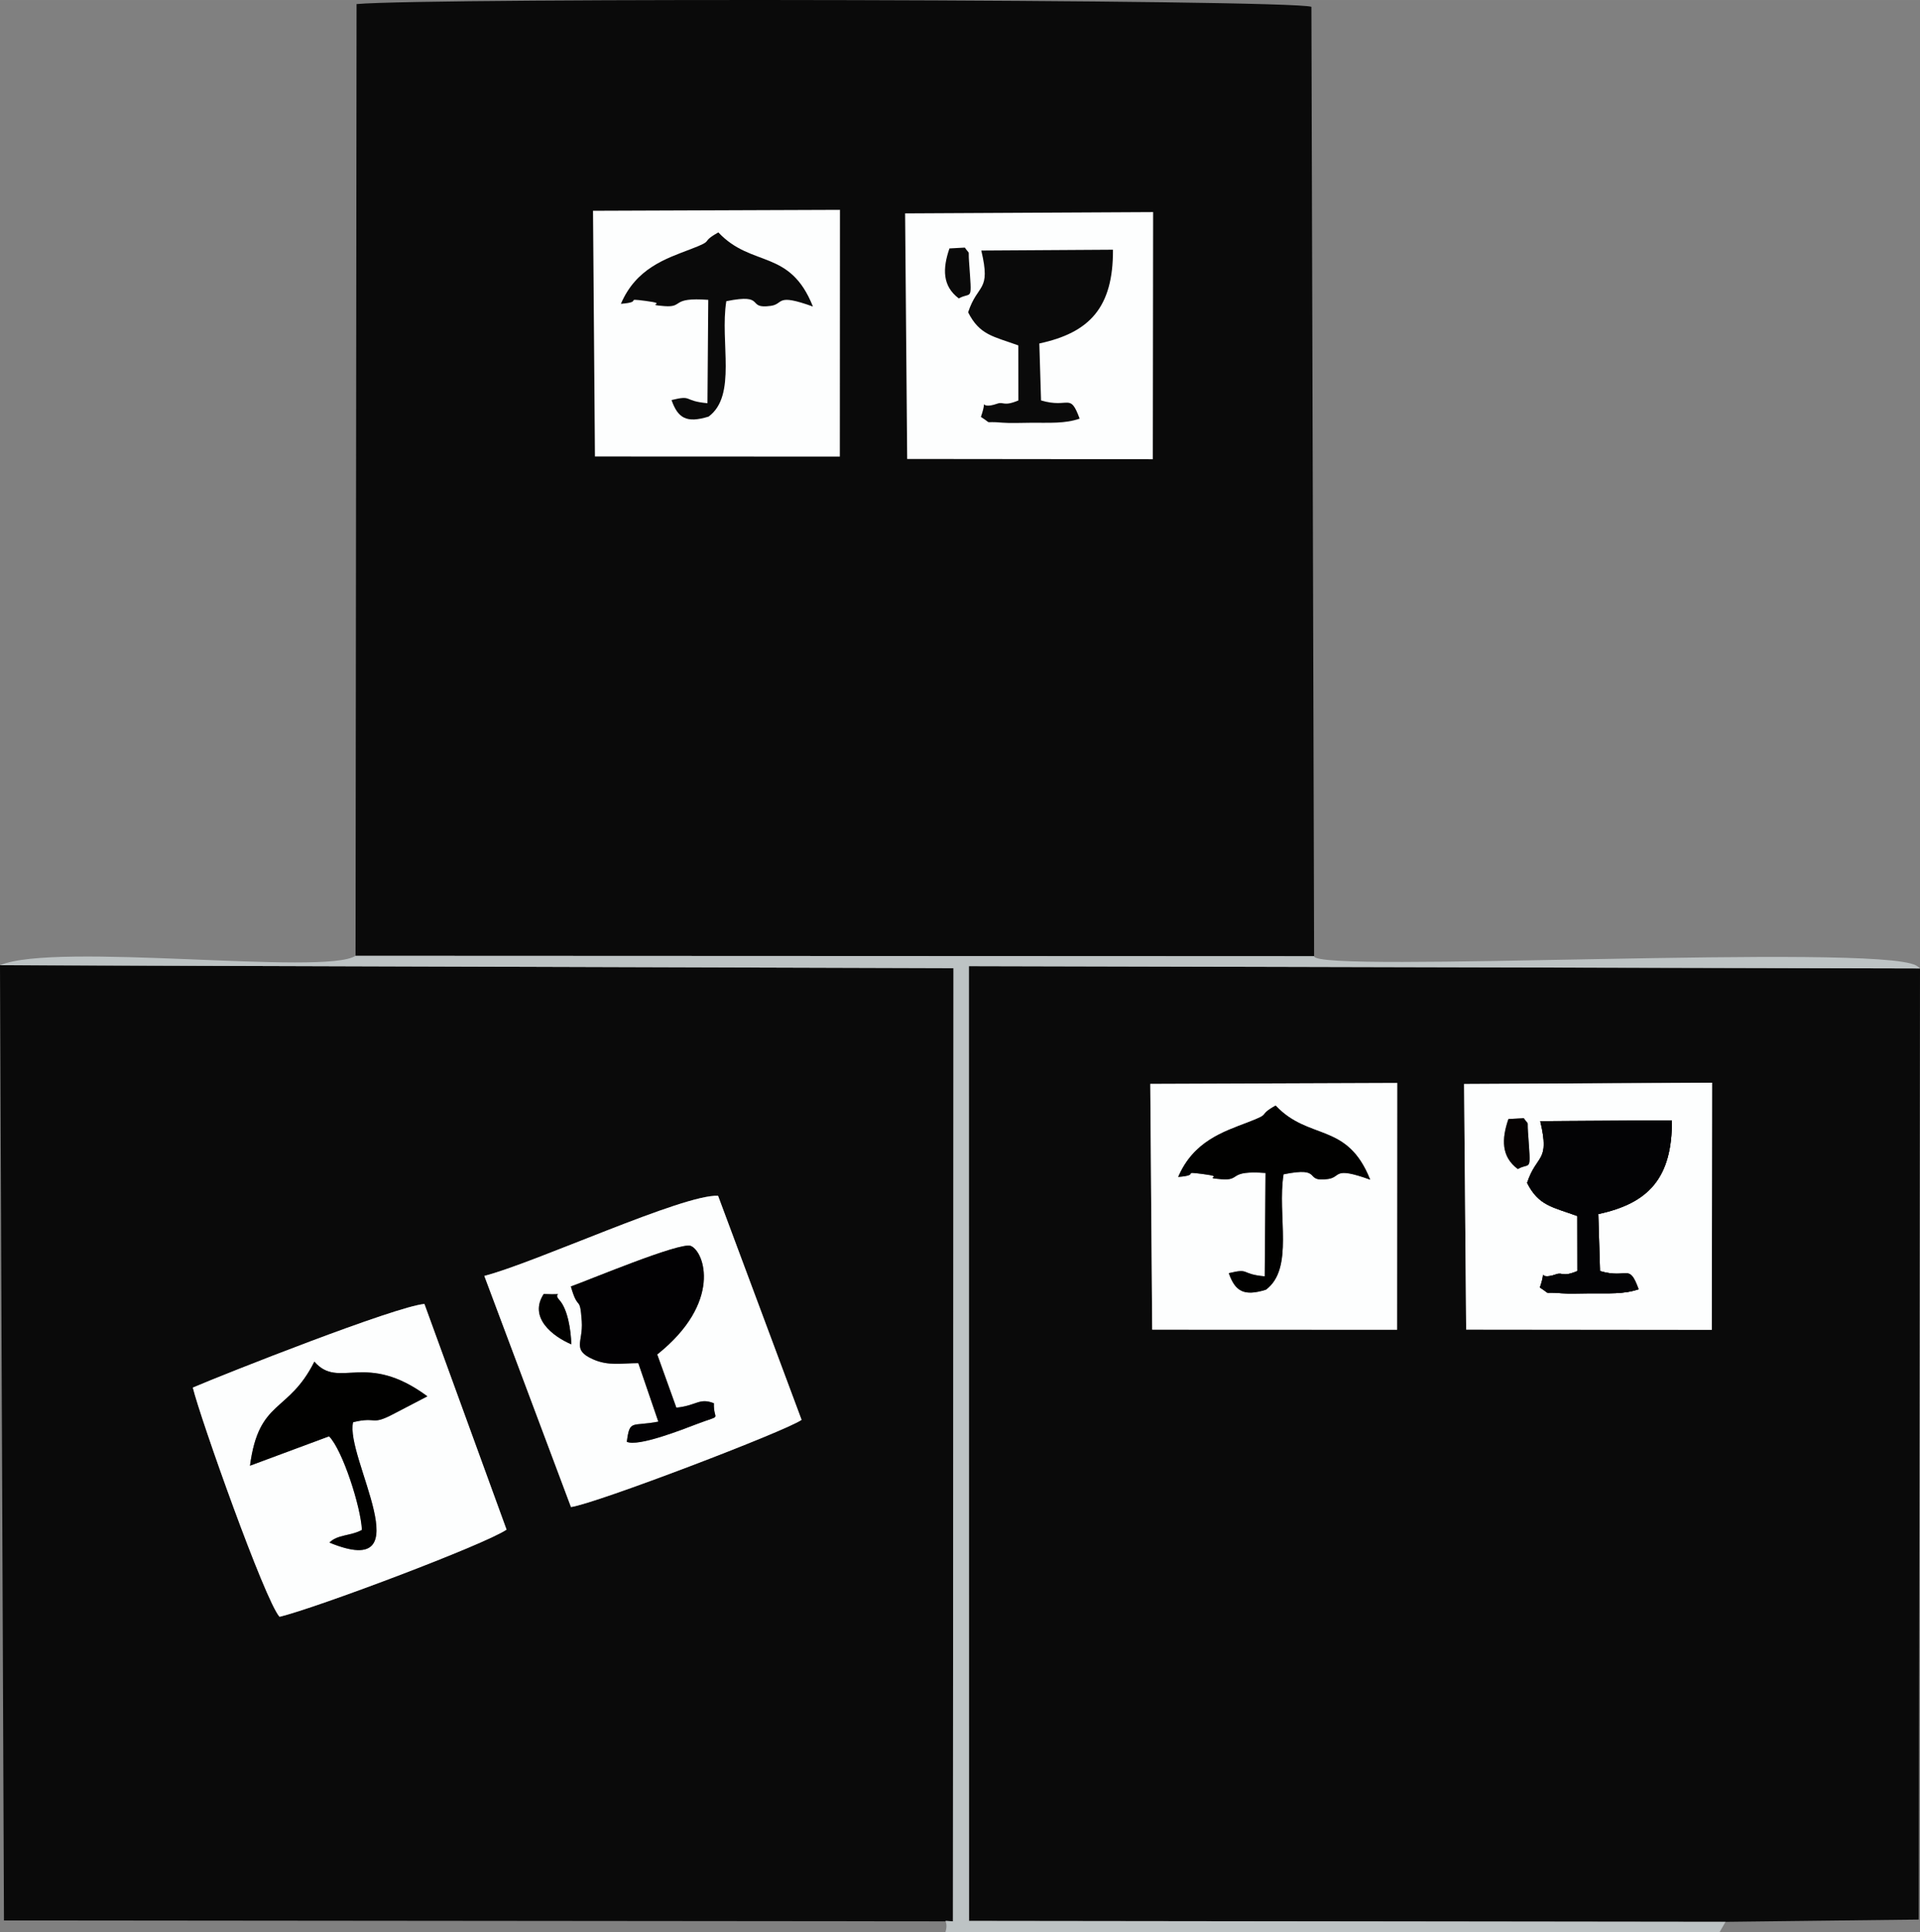 <?xml version="1.0" encoding="UTF-8"?>
<!DOCTYPE svg PUBLIC "-//W3C//DTD SVG 1.1//EN" "http://www.w3.org/Graphics/SVG/1.1/DTD/svg11.dtd">
<!-- Creator: CorelDRAW 2020 (64-Bit) -->
<svg xmlns="http://www.w3.org/2000/svg" xml:space="preserve" width="44.211mm" height="44.495mm" version="1.1" style="shape-rendering:geometricPrecision; text-rendering:geometricPrecision; image-rendering:optimizeQuality; fill-rule:evenodd; clip-rule:evenodd"
viewBox="0 0 3194.05 3214.53"
 xmlns:xlink="http://www.w3.org/1999/xlink"
 xmlns:xodm="http://www.corel.com/coreldraw/odm/2003">
 <rect x="0" y="0" width="3194.05" height="3214.53" fill="#808080" stroke="none"/>
 <defs>
  <style type="text/css">
   <![CDATA[
    .fil5 {fill:#010100}
    .fil4 {fill:#020103}
    .fil3 {fill:#030305}
    .fil6 {fill:#060303}
    .fil0 {fill:#0A0A0A}
    .fil2 {fill:#BDC3C4}
    .fil1 {fill:#FDFEFE}
   ]]>
  </style>
 </defs>
 <g id="Слой_x0020_1">
  <path class="fil0" d="M1114.56 944.51c44.43,0.59 55.35,-2.58 53.62,-46.71 -50.46,4.27 -50.52,1.13 -53.62,46.71z"/>
  <path class="fil0" d="M1285.44 885.32c24.53,-8.76 11.05,1.69 28.8,-15.93 -16.82,-28.7 -2.64,-17.66 -37.67,-27.98l8.86 43.91z"/>
  <path class="fil0" d="M591.49 1590.25l1594.63 0.69 -4.51 -1579.63c-37.95,-12.53 -1466.43,-15.52 -1588.43,-4.55l-1.69 1583.49z"/>
  <path class="fil0" d="M2435.61 1803.56l412.58 -2.15 -0.5 411.17 -408.63 -0.43 -3.45 -408.59zm-522.03 -0.15l410.78 -1.52 -0.2 410.52 -407.4 -0.17 -3.19 -408.83zm956.95 1394.15l321.42 -3.77 2.1 -1582.49 -1582.3 -3.81 0.22 1588.58 1258.56 1.5z"/>
  <path class="fil0" d="M320.79 2308.67c55.05,-23.56 337.54,-135.09 385.23,-139.12l136.65 375.47c-36.93,25.14 -318.75,131.08 -377.64,145 -24.38,-27.24 -131.97,-330.89 -144.24,-381.35zm484.92 -185.81c85.11,-21.91 331.71,-136.35 388.82,-133.29l138.95 372.79c-25.16,18.29 -344.22,140.01 -383.62,145.04l-144.15 -384.53zm779.55 1073.9l0.95 -1585.94 -1586.22 -4.9 6.61 1589.36 1578.66 1.47z"/>
  <path class="fil1" d="M415.85 2438.64c14.85,-111.73 63.5,-86.24 107.11,-173.13 41.33,47.44 84.7,-18.73 188.04,57.67l-55.07 28.7c-39.66,21.07 -27.27,4.44 -68.49,14.35 -14.13,57.54 118.84,265.59 -39.38,200.35 13.2,-13.61 35.83,-10.92 54.01,-21.09 -1.69,-38.02 -32.1,-132.84 -54.64,-155.72l-131.58 48.87zm-95.06 -129.98c12.27,50.46 119.85,354.1 144.24,381.35 58.89,-13.91 340.71,-119.85 377.64,-145l-136.65 -375.47c-47.68,4.03 -330.17,115.56 -385.23,139.12z"/>
  <path class="fil1" d="M1959.96 1958.23c25.36,-59.1 74.17,-74.97 116.3,-91.05 41.7,-15.91 13.63,-9.62 45.84,-27.79 55.55,59.15 119.01,26.7 157.31,123.37 -62.72,-22.65 -47.88,-4.31 -69.83,-1.17 -42.57,6.09 -6.24,-21.48 -74.25,-7.74 -10.97,68.36 18.1,156.72 -29.43,192.01 -36.93,11.4 -51.06,2.6 -61.73,-27.55 36.15,-8.82 18.36,1.5 59.8,5.27l1.32 -171.96c-63.81,-4.68 -39.73,13.03 -72.95,10.42 -37.02,-2.9 10.23,-3.27 -30.97,-8.63 -39.06,-5.07 -2.08,1.65 -41.4,4.81zm-43.2 254.01l407.4 0.17 0.2 -410.52 -410.78 1.52 3.19 408.83z"/>
  <path class="fil1" d="M930.45 2162.85c14.07,15.45 19.38,50.3 20,73.84 -31.01,-13.18 -71.5,-44.52 -45.97,-83.72 42.42,1.95 12.79,-4.57 25.96,9.88zm19.22 -22.48c26.46,-9.12 182.08,-74.54 199.48,-67.43 22.91,9.36 52.58,94.19 -55.79,180.61l31.82 88.51c34.11,-3.42 37.84,-16.93 62.46,-7.35 -1.13,30.82 16.54,17.51 -28.37,34.61 -24.82,9.47 -97.73,38.17 -116.54,29.54 5.03,-37.8 7.8,-24.84 52.43,-33.55l-33.31 -97.36c-28.18,0.07 -49.7,5.07 -75.47,-6.46 -35.37,-15.8 -16.21,-28.24 -18.57,-63.03 -3.12,-45.71 -5.79,-14.41 -18.14,-58.11zm0.2 367.02c39.4,-5.03 358.46,-126.75 383.62,-145.04l-138.95 -372.79c-57.11,-3.06 -303.71,111.38 -388.82,133.29l144.15 384.53z"/>
  <path class="fil1" d="M2540.42 1968.11c16.23,-49.09 38.32,-33.27 21.91,-102.75l219.03 -1.37c0.52,96.34 -39.12,138.15 -122.48,156.01l2.86 94.76c47.01,13.94 47.75,-14.2 64.22,30.32 -25.14,8.58 -49.31,6.59 -82.01,6.83 -11.99,0.11 -35.22,0.85 -46.12,-0.13 -35.39,-3.14 -14.37,4.1 -36.15,-9.54 13.2,-38.82 -8.06,-9.77 27.29,-22.13 10.77,-3.77 9.99,5.18 35.09,-5.33l-0.13 -91.57c-41.83,-15.15 -64.46,-17.23 -83.51,-55.09zm-15.5 -23.06c-27.61,-20.72 -27.03,-49.7 -15.58,-83.2l25.6 -1.39c9.23,13.35 5.48,1.58 6.98,22.91 4.98,71.02 4.96,49.35 -16.99,61.68zm-85.87 267.1l408.63 0.43 0.5 -411.17 -412.58 2.15 3.45 408.59z"/>
  <path class="fil2" d="M-0 1605.92l1586.22 4.9 -0.95 1585.94c-22.58,-1.3 -5.77,-4.16 -12.42,17.77l1287.91 0 9.77 -16.97 -1258.56 -1.5 -0.22 -1588.58 1582.3 3.81c-1.73,-2.12 -4.72,-3.99 -6.57,-4.98 -68.45,-37.13 -1001.17,13.91 -1001.36,-15.37l-1594.63 -0.69c-50.69,33.55 -498.32,-23.65 -591.49,15.67z"/>
  <path class="fil3" d="M2540.42 1968.11c19.05,37.86 41.68,39.94 83.51,55.09l0.13 91.57c-25.1,10.51 -24.32,1.56 -35.09,5.33 -35.35,12.35 -14.09,-16.69 -27.29,22.13 21.78,13.63 0.76,6.39 36.15,9.54 10.9,0.98 34.14,0.24 46.12,0.13 32.71,-0.24 56.87,1.76 82.01,-6.83 -16.47,-44.52 -17.21,-16.39 -64.22,-30.32l-2.86 -94.76c83.36,-17.86 123,-59.67 122.48,-156.01l-219.03 1.37c16.41,69.49 -5.68,53.66 -21.91,102.75z"/>
  <path class="fil4" d="M949.67 2140.37c12.35,43.69 15.02,12.4 18.14,58.11 2.36,34.79 -16.8,47.23 18.57,63.03 25.77,11.53 47.29,6.52 75.47,6.46l33.31 97.36c-44.63,8.71 -47.4,-4.25 -52.43,33.55 18.81,8.63 91.72,-20.07 116.54,-29.54 44.91,-17.1 27.24,-3.79 28.37,-34.61 -24.62,-9.58 -28.35,3.92 -62.46,7.35l-31.82 -88.51c108.37,-86.41 78.7,-171.24 55.79,-180.61 -17.4,-7.11 -173.02,58.3 -199.48,67.43z"/>
  <path class="fil5" d="M415.85 2438.64l131.58 -48.87c22.54,22.89 52.95,117.71 54.64,155.72 -18.18,10.16 -40.81,7.48 -54.01,21.09 158.22,65.24 25.25,-142.81 39.38,-200.35 41.22,-9.9 28.83,6.72 68.49,-14.35l55.07 -28.7c-103.34,-76.4 -146.71,-10.23 -188.04,-57.67 -43.61,86.89 -92.26,61.4 -107.11,173.13z"/>
  <path class="fil5" d="M2001.36 1953.42c41.2,5.35 -6.05,5.72 30.97,8.63 33.23,2.6 9.15,-15.11 72.95,-10.42l-1.32 171.96c-41.44,-3.77 -23.65,-14.09 -59.8,-5.27 10.66,30.15 24.79,38.95 61.73,27.55 47.53,-35.28 18.47,-123.65 29.43,-192.01 68.01,-13.74 31.69,13.83 74.25,7.74 21.96,-3.14 7.11,-21.48 69.83,1.17 -38.3,-96.66 -101.76,-64.22 -157.31,-123.37 -32.21,18.16 -4.14,11.88 -45.84,27.79 -42.13,16.08 -90.94,31.95 -116.3,91.05 39.32,-3.16 2.34,-9.88 41.4,-4.81z"/>
  <path class="fil6" d="M2524.93 1945.05c21.96,-12.33 21.98,9.34 16.99,-61.68 -1.5,-21.33 2.25,-9.56 -6.98,-22.91l-25.6 1.39c-11.44,33.51 -12.03,62.48 15.58,83.2z"/>
  <path class="fil5" d="M950.45 2236.69c-0.63,-23.54 -5.94,-58.39 -20,-73.84 -13.18,-14.46 16.45,-7.93 -25.96,-9.88 -25.53,39.21 14.95,70.55 45.97,83.72z"/>
  <path class="fil3" d="M2540.42 1968.11c19.05,37.86 41.68,39.94 83.51,55.09l0.13 91.57c-25.1,10.51 -24.32,1.56 -35.09,5.33 -35.35,12.35 -14.09,-16.69 -27.29,22.13 21.78,13.63 0.76,6.39 36.15,9.54 10.9,0.98 34.14,0.24 46.12,0.13 32.71,-0.24 56.87,1.76 82.01,-6.83 -16.47,-44.52 -17.21,-16.39 -64.22,-30.32l-2.86 -94.76c83.36,-17.86 123,-59.67 122.48,-156.01l-219.03 1.37c16.41,69.49 -5.68,53.66 -21.91,102.75z"/>
  <path class="fil1" d="M1610.54 519.58c16.23,-49.09 38.32,-33.27 21.91,-102.75l219.03 -1.37c0.52,96.34 -39.12,138.15 -122.48,156.01l2.86 94.76c47.01,13.94 47.75,-14.2 64.22,30.32 -25.14,8.58 -49.31,6.59 -82.01,6.83 -11.99,0.11 -35.22,0.85 -46.12,-0.13 -35.39,-3.14 -14.37,4.1 -36.15,-9.54 13.2,-38.82 -8.06,-9.77 27.29,-22.13 10.77,-3.77 9.99,5.18 35.09,-5.33l-0.13 -91.57c-41.83,-15.15 -64.46,-17.23 -83.51,-55.09zm-15.5 -23.06c-27.61,-20.72 -27.03,-49.7 -15.58,-83.2l25.6 -1.39c9.23,13.35 5.48,1.58 6.98,22.91 4.98,71.02 4.96,49.35 -16.99,61.68zm-85.87 267.1l408.63 0.43 0.5 -411.17 -412.58 2.15 3.45 408.59z"/>
  <path class="fil1" d="M1032.9 505.49c25.36,-59.1 74.17,-74.97 116.3,-91.05 41.7,-15.91 13.63,-9.62 45.84,-27.79 55.55,59.15 119.01,26.7 157.31,123.37 -62.72,-22.65 -47.88,-4.31 -69.83,-1.17 -42.57,6.09 -6.24,-21.48 -74.25,-7.74 -10.97,68.36 18.1,156.72 -29.43,192.01 -36.93,11.4 -51.06,2.6 -61.73,-27.55 36.15,-8.82 18.36,1.5 59.8,5.27l1.32 -171.96c-63.81,-4.68 -39.73,13.03 -72.95,10.42 -37.02,-2.9 10.23,-3.27 -30.97,-8.63 -39.06,-5.07 -2.08,1.65 -41.4,4.81zm-43.2 254.01l407.4 0.17 0.2 -410.52 -410.78 1.52 3.19 408.83z"/>
 </g>
</svg>
